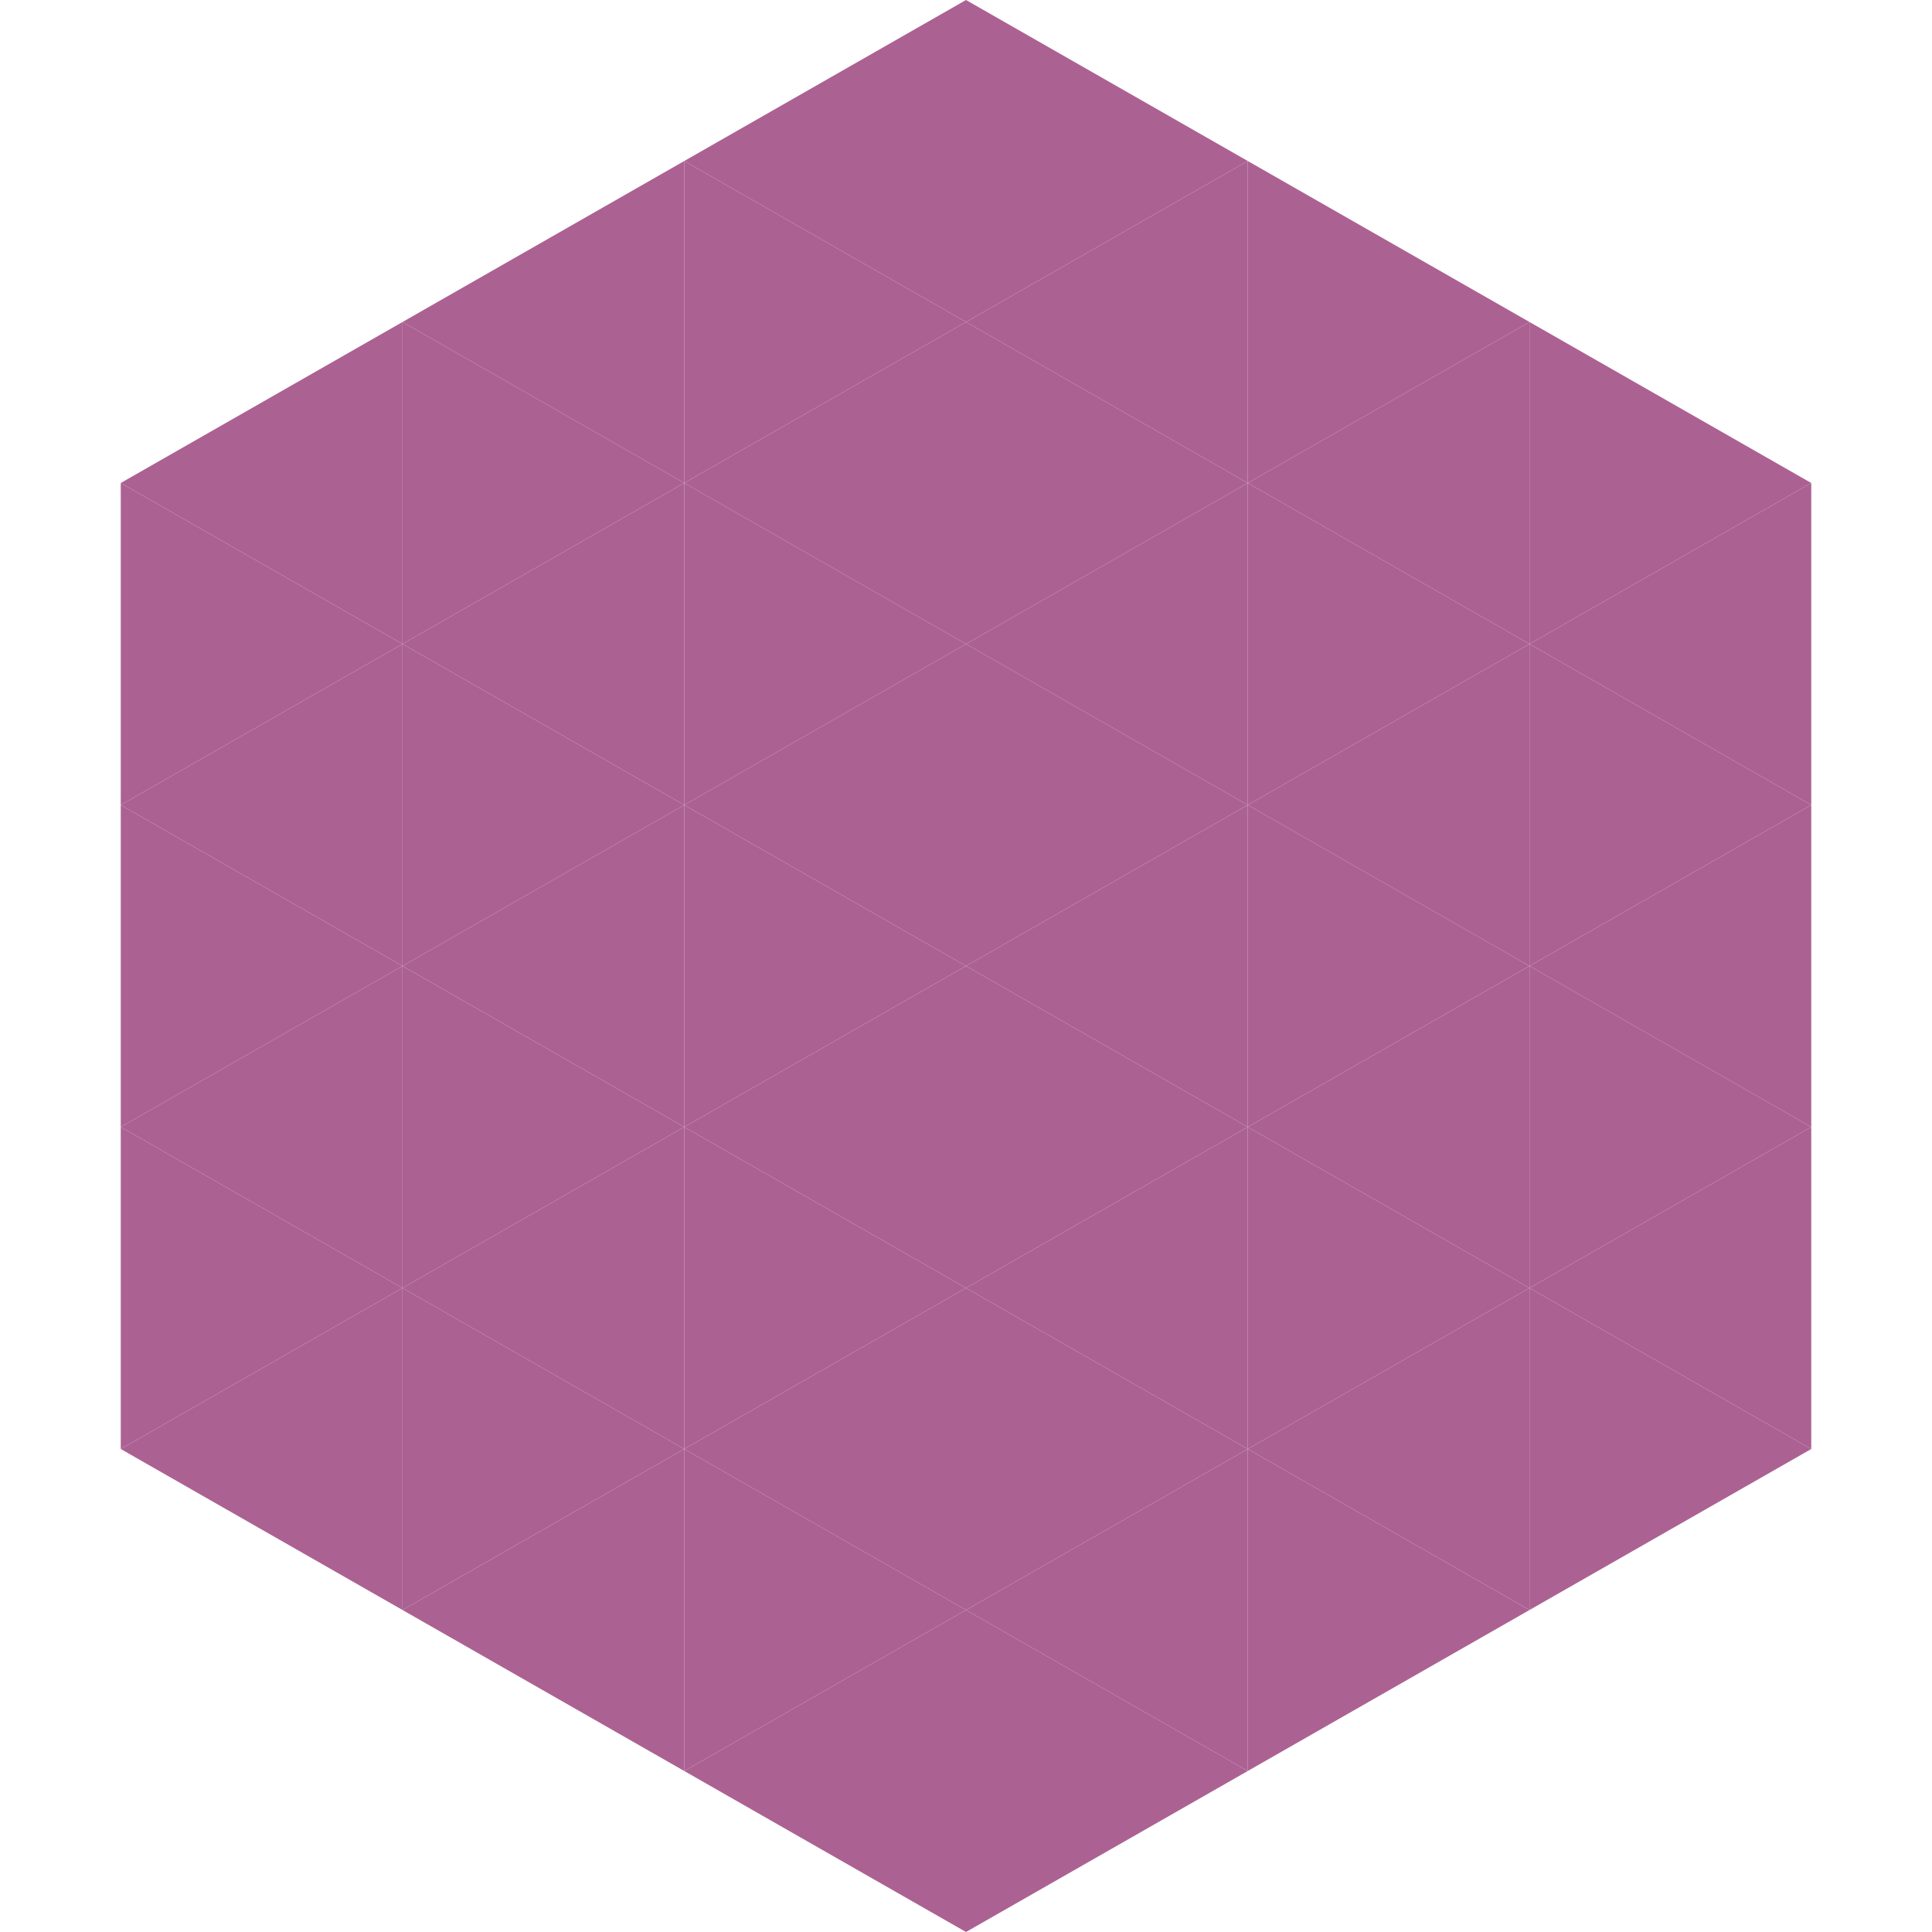 <?xml version="1.0"?>
<!-- Generated by SVGo -->
<svg width="240" height="240"
     xmlns="http://www.w3.org/2000/svg"
     xmlns:xlink="http://www.w3.org/1999/xlink">
<polygon points="50,40 15,60 50,80" style="fill:rgb(172,97,147)" />
<polygon points="190,40 225,60 190,80" style="fill:rgb(172,97,147)" />
<polygon points="15,60 50,80 15,100" style="fill:rgb(172,97,147)" />
<polygon points="225,60 190,80 225,100" style="fill:rgb(172,97,147)" />
<polygon points="50,80 15,100 50,120" style="fill:rgb(172,97,147)" />
<polygon points="190,80 225,100 190,120" style="fill:rgb(172,97,147)" />
<polygon points="15,100 50,120 15,140" style="fill:rgb(172,97,147)" />
<polygon points="225,100 190,120 225,140" style="fill:rgb(172,97,147)" />
<polygon points="50,120 15,140 50,160" style="fill:rgb(172,97,147)" />
<polygon points="190,120 225,140 190,160" style="fill:rgb(172,97,147)" />
<polygon points="15,140 50,160 15,180" style="fill:rgb(172,97,147)" />
<polygon points="225,140 190,160 225,180" style="fill:rgb(172,97,147)" />
<polygon points="50,160 15,180 50,200" style="fill:rgb(172,97,147)" />
<polygon points="190,160 225,180 190,200" style="fill:rgb(172,97,147)" />
<polygon points="15,180 50,200 15,220" style="fill:rgb(255,255,255); fill-opacity:0" />
<polygon points="225,180 190,200 225,220" style="fill:rgb(255,255,255); fill-opacity:0" />
<polygon points="50,0 85,20 50,40" style="fill:rgb(255,255,255); fill-opacity:0" />
<polygon points="190,0 155,20 190,40" style="fill:rgb(255,255,255); fill-opacity:0" />
<polygon points="85,20 50,40 85,60" style="fill:rgb(172,97,147)" />
<polygon points="155,20 190,40 155,60" style="fill:rgb(172,97,147)" />
<polygon points="50,40 85,60 50,80" style="fill:rgb(172,97,147)" />
<polygon points="190,40 155,60 190,80" style="fill:rgb(172,97,147)" />
<polygon points="85,60 50,80 85,100" style="fill:rgb(172,97,147)" />
<polygon points="155,60 190,80 155,100" style="fill:rgb(172,97,147)" />
<polygon points="50,80 85,100 50,120" style="fill:rgb(172,97,147)" />
<polygon points="190,80 155,100 190,120" style="fill:rgb(172,97,147)" />
<polygon points="85,100 50,120 85,140" style="fill:rgb(172,97,147)" />
<polygon points="155,100 190,120 155,140" style="fill:rgb(172,97,147)" />
<polygon points="50,120 85,140 50,160" style="fill:rgb(172,97,147)" />
<polygon points="190,120 155,140 190,160" style="fill:rgb(172,97,147)" />
<polygon points="85,140 50,160 85,180" style="fill:rgb(172,97,147)" />
<polygon points="155,140 190,160 155,180" style="fill:rgb(172,97,147)" />
<polygon points="50,160 85,180 50,200" style="fill:rgb(172,97,147)" />
<polygon points="190,160 155,180 190,200" style="fill:rgb(172,97,147)" />
<polygon points="85,180 50,200 85,220" style="fill:rgb(172,97,147)" />
<polygon points="155,180 190,200 155,220" style="fill:rgb(172,97,147)" />
<polygon points="120,0 85,20 120,40" style="fill:rgb(172,97,147)" />
<polygon points="120,0 155,20 120,40" style="fill:rgb(172,97,147)" />
<polygon points="85,20 120,40 85,60" style="fill:rgb(172,97,147)" />
<polygon points="155,20 120,40 155,60" style="fill:rgb(172,97,147)" />
<polygon points="120,40 85,60 120,80" style="fill:rgb(172,97,147)" />
<polygon points="120,40 155,60 120,80" style="fill:rgb(172,97,147)" />
<polygon points="85,60 120,80 85,100" style="fill:rgb(172,97,147)" />
<polygon points="155,60 120,80 155,100" style="fill:rgb(172,97,147)" />
<polygon points="120,80 85,100 120,120" style="fill:rgb(172,97,147)" />
<polygon points="120,80 155,100 120,120" style="fill:rgb(172,97,147)" />
<polygon points="85,100 120,120 85,140" style="fill:rgb(172,97,147)" />
<polygon points="155,100 120,120 155,140" style="fill:rgb(172,97,147)" />
<polygon points="120,120 85,140 120,160" style="fill:rgb(172,97,147)" />
<polygon points="120,120 155,140 120,160" style="fill:rgb(172,97,147)" />
<polygon points="85,140 120,160 85,180" style="fill:rgb(172,97,147)" />
<polygon points="155,140 120,160 155,180" style="fill:rgb(172,97,147)" />
<polygon points="120,160 85,180 120,200" style="fill:rgb(172,97,147)" />
<polygon points="120,160 155,180 120,200" style="fill:rgb(172,97,147)" />
<polygon points="85,180 120,200 85,220" style="fill:rgb(172,97,147)" />
<polygon points="155,180 120,200 155,220" style="fill:rgb(172,97,147)" />
<polygon points="120,200 85,220 120,240" style="fill:rgb(172,97,147)" />
<polygon points="120,200 155,220 120,240" style="fill:rgb(172,97,147)" />
<polygon points="85,220 120,240 85,260" style="fill:rgb(255,255,255); fill-opacity:0" />
<polygon points="155,220 120,240 155,260" style="fill:rgb(255,255,255); fill-opacity:0" />
</svg>
